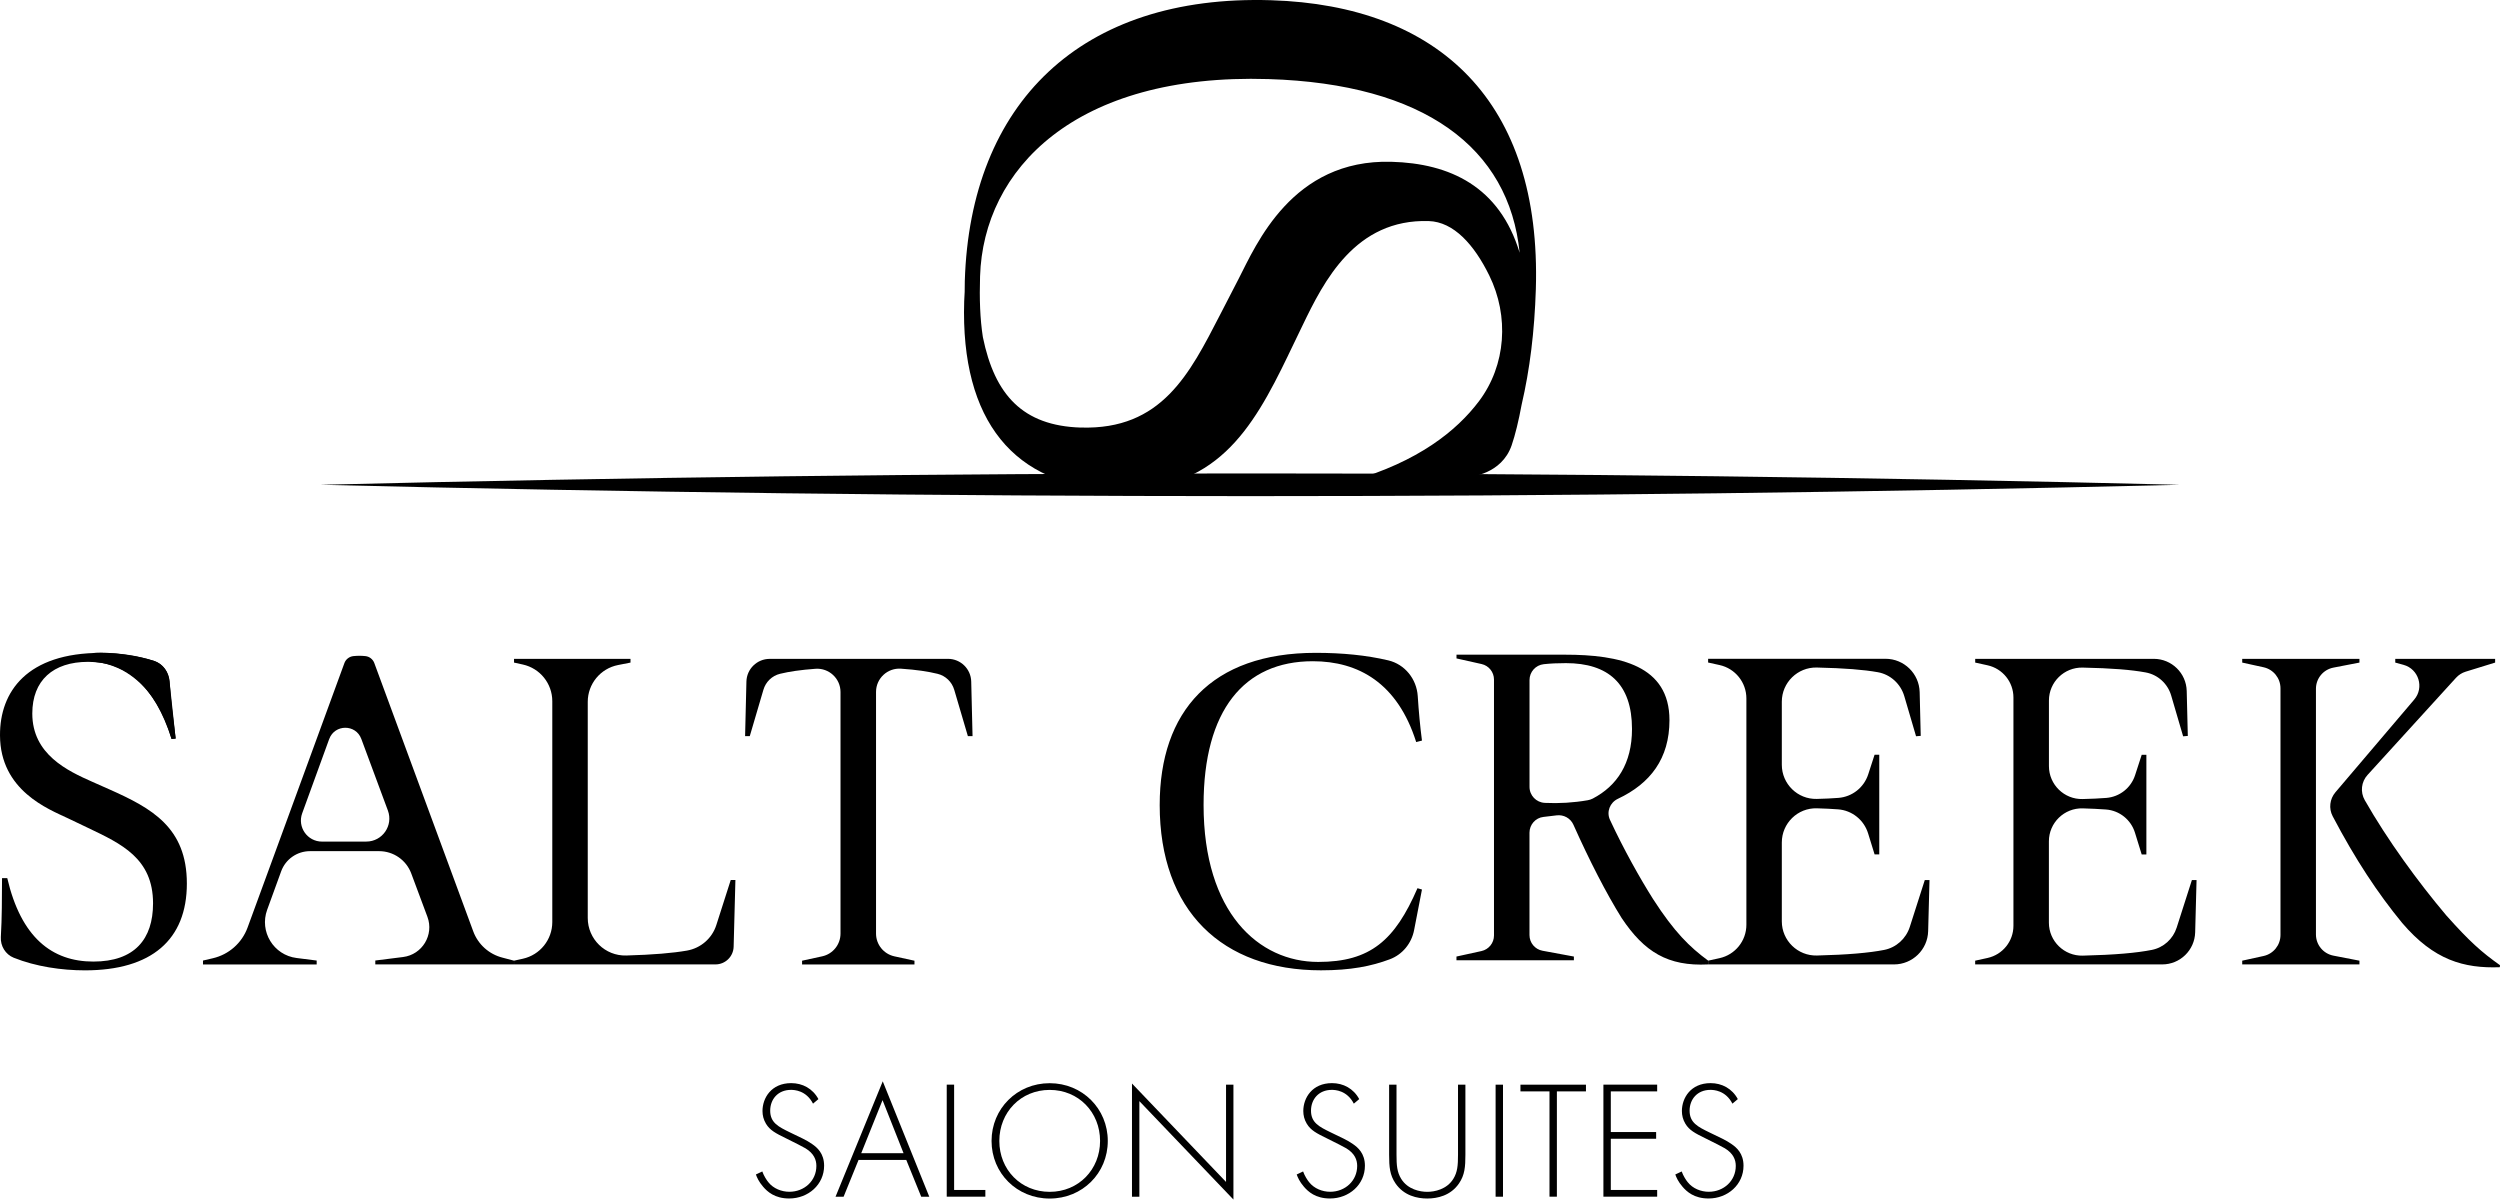 <?xml version="1.0" encoding="UTF-8"?><svg id="Layer_1" xmlns="http://www.w3.org/2000/svg" viewBox="0 0 774.77 371.75"><path d="M251.96,342.03c-2.13-4.16-5.88-4.27-6.82-4.27-4.11,0-6.45,2.97-6.45,6.45,0,3.75,2.6,5,6.09,6.71,3.44,1.67,5.15,2.39,6.92,3.64,1.51,1.04,3.7,2.86,3.7,6.71,0,5.83-4.89,10.15-10.83,10.15-4.48,0-6.77-2.13-8.07-3.64-1.35-1.56-1.93-2.91-2.24-3.8l1.98-.94c.47,1.35,1.35,2.71,1.87,3.33,1.56,1.98,4.11,2.97,6.51,2.97,4.68,0,8.38-3.43,8.38-8.01,0-1.87-.73-3.85-3.38-5.46-.99-.57-3.02-1.61-5.88-3.02-3.44-1.67-5.15-2.6-6.35-4.58-.78-1.3-1.09-2.6-1.09-3.96,0-4.01,2.71-8.64,8.9-8.64,3.49,0,6.66,1.67,8.43,4.95l-1.67,1.41Z"/><path d="M280.85,359.47h-14.78l-4.63,11.4h-2.5l14.63-35.76,14.42,35.76h-2.5l-4.63-11.4ZM280.02,357.39l-6.51-16.45-6.61,16.45h13.12Z"/><path d="M295.69,336.15v32.63h9.68v2.08h-11.97v-34.72h2.29Z"/><path d="M343.31,353.59c0,9.99-7.86,17.85-18.01,17.85s-18.01-7.86-18.01-17.85,7.86-17.9,18.01-17.9,18.01,7.91,18.01,17.9ZM340.92,353.59c0-8.9-6.66-15.82-15.61-15.82s-15.61,6.92-15.61,15.82,6.66,15.77,15.61,15.77,15.61-6.92,15.61-15.77Z"/><path d="M350.81,370.87v-35.08l29.15,30.5v-30.14h2.29v35.6l-29.15-30.5v29.62h-2.29Z"/><path d="M419.56,342.03c-2.13-4.16-5.88-4.27-6.82-4.27-4.11,0-6.45,2.97-6.45,6.45,0,3.75,2.6,5,6.09,6.71,3.44,1.67,5.15,2.39,6.92,3.64,1.51,1.04,3.7,2.86,3.7,6.71,0,5.83-4.89,10.15-10.83,10.15-4.48,0-6.77-2.13-8.07-3.64-1.35-1.56-1.93-2.91-2.24-3.8l1.98-.94c.47,1.35,1.35,2.71,1.87,3.33,1.56,1.98,4.11,2.97,6.51,2.97,4.68,0,8.38-3.43,8.38-8.01,0-1.87-.73-3.85-3.38-5.46-.99-.57-3.02-1.61-5.88-3.02-3.44-1.67-5.15-2.6-6.35-4.58-.78-1.3-1.09-2.6-1.09-3.96,0-4.01,2.71-8.64,8.9-8.64,3.49,0,6.66,1.67,8.43,4.95l-1.67,1.41Z"/><path d="M432.79,336.15v21.7c0,3.28.16,5.41,1.46,7.5,2.03,3.28,5.83,4.01,8.07,4.01s6.04-.73,8.07-4.01c1.3-2.08,1.46-4.22,1.46-7.5v-21.7h2.29v21.7c0,3.8-.21,6.3-1.98,8.9-2.6,3.8-6.71,4.68-9.84,4.68s-7.23-.88-9.84-4.68c-1.77-2.6-1.98-5.1-1.98-8.9v-21.7h2.29Z"/><path d="M465.79,336.15v34.72h-2.29v-34.72h2.29Z"/><path d="M482.49,338.23v32.63h-2.29v-32.63h-9v-2.08h20.3v2.08h-9Z"/><path d="M513.57,338.23h-14.37v12.6h14.05v2.08h-14.05v15.87h14.37v2.08h-16.66v-34.72h16.66v2.08Z"/><path d="M536.89,342.03c-2.13-4.16-5.88-4.27-6.82-4.27-4.11,0-6.45,2.97-6.45,6.45,0,3.75,2.6,5,6.09,6.71,3.44,1.67,5.15,2.39,6.92,3.64,1.51,1.04,3.7,2.86,3.7,6.71,0,5.83-4.89,10.15-10.83,10.15-4.48,0-6.77-2.13-8.07-3.64-1.35-1.56-1.93-2.91-2.24-3.8l1.98-.94c.47,1.35,1.35,2.71,1.87,3.33,1.56,1.98,4.11,2.97,6.51,2.97,4.68,0,8.38-3.43,8.38-8.01,0-1.87-.73-3.85-3.38-5.46-.99-.57-3.02-1.61-5.88-3.02-3.44-1.67-5.15-2.6-6.35-4.58-.78-1.3-1.09-2.6-1.09-3.96,0-4.01,2.71-8.64,8.9-8.64,3.49,0,6.66,1.67,8.43,4.95l-1.67,1.41Z"/><path d="M4.25,296.81c-2.56-1.03-4.15-3.65-3.99-6.41.36-6.09.33-11.89.37-18.26h1.62c4.28,18.4,13.88,25.86,26.67,25.86s18.51-6.94,18.51-18.05c0-13.94-9.83-18.45-20.13-23.37l-6.3-3.01C15.04,250.75.06,245.02,0,227.9c-.06-13.59,8.39-25.57,31.35-25.57,5.6,0,11.4.84,16.46,2.52,2.71.9,4.53,3.44,4.73,6.29.39,5.71,1.07,11.16,1.9,17.74l-1.27.12c-5.38-16.72-14.11-23.89-25.86-23.89-10.88,0-17.3,5.78-17.3,16.02,0,12.67,10.93,17.76,18.63,21.17l5.21,2.31c13.13,5.84,24.06,11.8,24.06,29.21s-10.93,26.9-31.58,26.9c-7.21,0-15.24-1.17-22.07-3.91Z"/><path d="M146.66,288.63c1.5,4.06,4.91,7.11,9.1,8.16l3.53.93v1.16h-42.98v-1.21l8.6-1.08c5.95-.75,9.64-6.85,7.55-12.46l-5.01-13.44c-1.55-4.16-5.52-6.91-9.96-6.91h-21.42c-4,0-7.58,2.5-8.94,6.26l-4.34,11.93c-2.45,6.74,1.99,14.02,9.11,14.92l6.24.79v1.21h-35.23v-1.21l3.05-.71c4.96-1.15,9.01-4.72,10.76-9.5,3.09-8.44,6.17-16.88,9.28-25.32l20.74-56.67c.44-1.19,1.53-2.02,2.8-2.15s2.48-.13,3.68,0c1.26.12,2.34.96,2.78,2.15l30.67,83.17ZM99.79,260.81h13.73c4.97,0,8.42-4.96,6.69-9.62l-8.17-22.02c-.02-.06-.04-.12-.07-.18-1.71-4.62-8.23-4.59-9.94.03-.02.05-.04.1-.06.15l-8.32,22.88c-1.55,4.26,1.61,8.77,6.14,8.77Z"/><path d="M159.3,298.88v-1.16l2.72-.6c5.34-1.17,9.14-5.9,9.14-11.36v-68.46c0-5.46-3.8-10.19-9.14-11.36l-2.72-.6v-1.16h36.1v1.16l-3.86.76c-5.46,1.07-9.39,5.85-9.39,11.41v66.98c0,6.54,5.39,11.81,11.93,11.63,8.46-.24,14.42-.76,18.8-1.52,4.29-.75,7.8-3.79,9.12-7.93l4.46-13.94h1.45l-.55,20.66c-.08,3.05-2.58,5.49-5.63,5.49h-62.42Z"/><path d="M293.78,204.18c3.92,0,7.12,3.12,7.21,7.04l.41,16.91h-1.45l-4.22-14.34c-.72-2.46-2.68-4.37-5.18-4.97-2.94-.72-6.49-1.26-11.32-1.59-4.18-.29-7.74,3.01-7.74,7.2v74.89c0,3.39,2.36,6.32,5.67,7.05l6.24,1.36v1.16h-34.83v-1.16l6.24-1.36c3.31-.72,5.67-3.66,5.67-7.05v-74.86c0-4.19-3.58-7.5-7.76-7.2-4.64.34-8.09.86-10.96,1.55-2.5.6-4.46,2.51-5.18,4.98l-4.22,14.35h-1.45l.41-16.91c.09-3.91,3.29-7.04,7.21-7.04h55.22Z"/><path d="M359.4,249.47c0-28.98,16.02-47.15,48.36-47.15,8.24,0,15.73.74,22.47,2.33,5.15,1.22,8.79,5.77,9.14,11.06.3,4.69.73,9.38,1.31,13.8l-1.79.46c-5.78-18.28-17.88-25.05-32.05-25.05-21.29,0-33.84,15.21-33.84,44.54,0,33.44,17.12,48.65,35.52,48.65,16.2,0,23.77-6.71,30.77-22.85l1.39.41-2.44,12.6c-.79,4.1-3.62,7.56-7.53,9.02-5.72,2.14-12.09,3.42-21.33,3.42-30.6,0-49.98-18.4-49.98-51.25Z"/><path d="M529.36,297.72v1.16c-12.49.64-19.78-3.88-26.78-14.35-4.78-7.66-9.98-17.8-14.97-28.95-.91-2.03-3.04-3.18-5.24-2.89-1.31.18-2.65.34-4.02.48-2.48.26-4.35,2.4-4.35,4.89v31.73c0,2.38,1.7,4.42,4.03,4.85l9.73,1.8v1.16h-36.39v-1.16l7.75-1.7c2.26-.5,3.88-2.5,3.88-4.82v-79.32c0-2.31-1.6-4.31-3.85-4.81l-7.77-1.74v-1.16h33.61c17.06,0,32.39,3.35,32.39,20.3,0,11.9-5.93,19.63-15.98,24.36-2.48,1.17-3.61,4.05-2.45,6.54,4.28,9.2,9.34,18.19,13.34,24.52,6.59,10.24,11.34,14.87,17.07,19.09ZM478.72,248.82c4.52.21,8.89-.05,13.33-.82.54-.09,1.07-.27,1.56-.52,7.49-3.9,12.16-10.85,12.16-21.55,0-14.06-7.4-20.42-20.48-20.42-2.55,0-4.77.1-6.89.33-2.5.28-4.39,2.39-4.39,4.91v33.12c0,2.64,2.08,4.82,4.72,4.94Z"/><path d="M596.52,272.73h1.45l-.42,15.84c-.15,5.74-4.85,10.31-10.59,10.31h-57.6v-1.16l3.54-.78c4.86-1.07,8.32-5.37,8.32-10.35v-70.14c0-4.98-3.46-9.28-8.32-10.35l-3.54-.78v-1.16h54.97c5.75,0,10.45,4.59,10.59,10.34l.33,13.55-1.45.12-3.64-12.41c-1.12-3.83-4.29-6.74-8.21-7.44-4.4-.78-10.19-1.25-18.92-1.45-5.93-.13-10.83,4.66-10.83,10.59v19.54c0,5.94,4.89,10.74,10.83,10.59,2.49-.06,4.67-.16,6.71-.32,4.28-.33,7.92-3.22,9.24-7.3l1.97-6.08h1.45v30.89h-1.45l-2.01-6.51c-1.28-4.16-4.97-7.13-9.31-7.45-1.99-.15-4.13-.25-6.55-.32-5.96-.18-10.88,4.63-10.88,10.59v24.44c0,5.95,4.92,10.74,10.88,10.59,9.66-.24,16.18-.83,20.81-1.73,3.77-.73,6.81-3.5,7.98-7.16l4.65-14.53Z"/><path d="M679.28,272.73h1.45l-.43,16.21c-.15,5.53-4.67,9.94-10.21,9.94h-57.97v-1.16l3.84-.84c4.68-1.03,8.02-5.18,8.02-9.97v-70.75c0-4.8-3.34-8.95-8.02-9.98l-3.83-.84v-1.16h55.34c5.54,0,10.08,4.42,10.21,9.97l.34,13.92-1.45.12-3.7-12.63c-1.08-3.69-4.13-6.48-7.92-7.17-4.49-.82-10.44-1.31-19.53-1.5-5.72-.12-10.44,4.49-10.44,10.21v20.32c0,5.73,4.72,10.35,10.45,10.21,2.75-.07,5.13-.17,7.34-.35,4.12-.33,7.63-3.1,8.91-7.04l2.05-6.32h1.45v30.89h-1.45l-2.09-6.76c-1.24-4.01-4.79-6.86-8.97-7.18-2.17-.16-4.5-.27-7.2-.35-5.74-.16-10.5,4.46-10.5,10.21v25.22c0,5.74,4.75,10.35,10.49,10.21,10.03-.24,16.72-.85,21.42-1.78,3.63-.72,6.56-3.38,7.69-6.9l4.72-14.75Z"/><path d="M717.73,213.45v76.16c0,3.2,2.27,5.94,5.41,6.55l8.07,1.56v1.16h-36.33v-1.16l6.62-1.45c3.06-.67,5.24-3.38,5.24-6.52v-76.44c0-3.13-2.18-5.85-5.24-6.52l-6.62-1.45v-1.16h36.33v1.16l-8.07,1.56c-3.14.61-5.41,3.35-5.41,6.55ZM774.77,299.11l-.06.64c-11.16.4-20.42-2.2-30.25-13.71-7.59-9.23-14.51-19.7-21.55-33.09-1.26-2.4-.91-5.33.84-7.4l24.44-28.75c3.16-3.72,1.39-9.47-3.32-10.76l-2.56-.7v-1.16h30.95v1.16l-9.14,2.82c-1.14.35-2.16,1-2.97,1.88l-27.43,30.12c-1.96,2.15-2.3,5.3-.86,7.82,7,12.29,16.49,25.33,25.29,35.74,7.17,8.04,10.88,11.34,16.6,15.39Z"/><path d="M28.95,205.16s17.24-.38,24.21,23.84l1.27-.12-1.9-17.74s-.32-4.77-4.73-6.29c-4.41-1.52-13.58-2.96-18.86-2.48v2.78Z"/><path d="M399.24,110.04l4.45-9.23c6.57-13.64,16.32-33.01,39.1-32.3,7.73.24,14.06,7.31,18.75,16.87,6.19,12.61,5.24,27.77-3.22,38.99-6.9,9.15-18.83,18.71-39.43,24.66l.24,2.62,36.43-3.93s9.79-.65,12.91-9.71c1.11-3.22,2.19-7.68,3.09-12.57,2.54-10.87,4-22.78,4.41-35.81C477.76,31.5,446,1.69,393.91.07c-59.06-1.83-93.21,31.98-94.91,86.99-.04,1.17-.03,2.26-.04,3.38-.05.99-.12,1.98-.15,2.96-1.15,37.12,15.61,57.31,46.59,58.27,31.3.97,42.62-18.35,53.85-41.63ZM334.95,132.51c-17.97-.56-26.69-10.11-30.35-28.03-.88-5.66-1.09-11.91-.87-18.84,1.03-33.07,29.32-63,89.43-61.13,48.19,1.49,74.52,21.23,77.79,53.83-6.21-20.55-21.62-27.71-39.77-28.2-30.78-.85-41.91,25.76-47.34,36.31l-5.76,11.16c-9.41,18.24-18.07,35.66-43.13,34.89Z"/><path d="M99.26,150.24c191.26-4.67,384.98-4.71,576.24,0-191.26,4.71-384.98,4.67-576.24,0h0Z"/></svg>